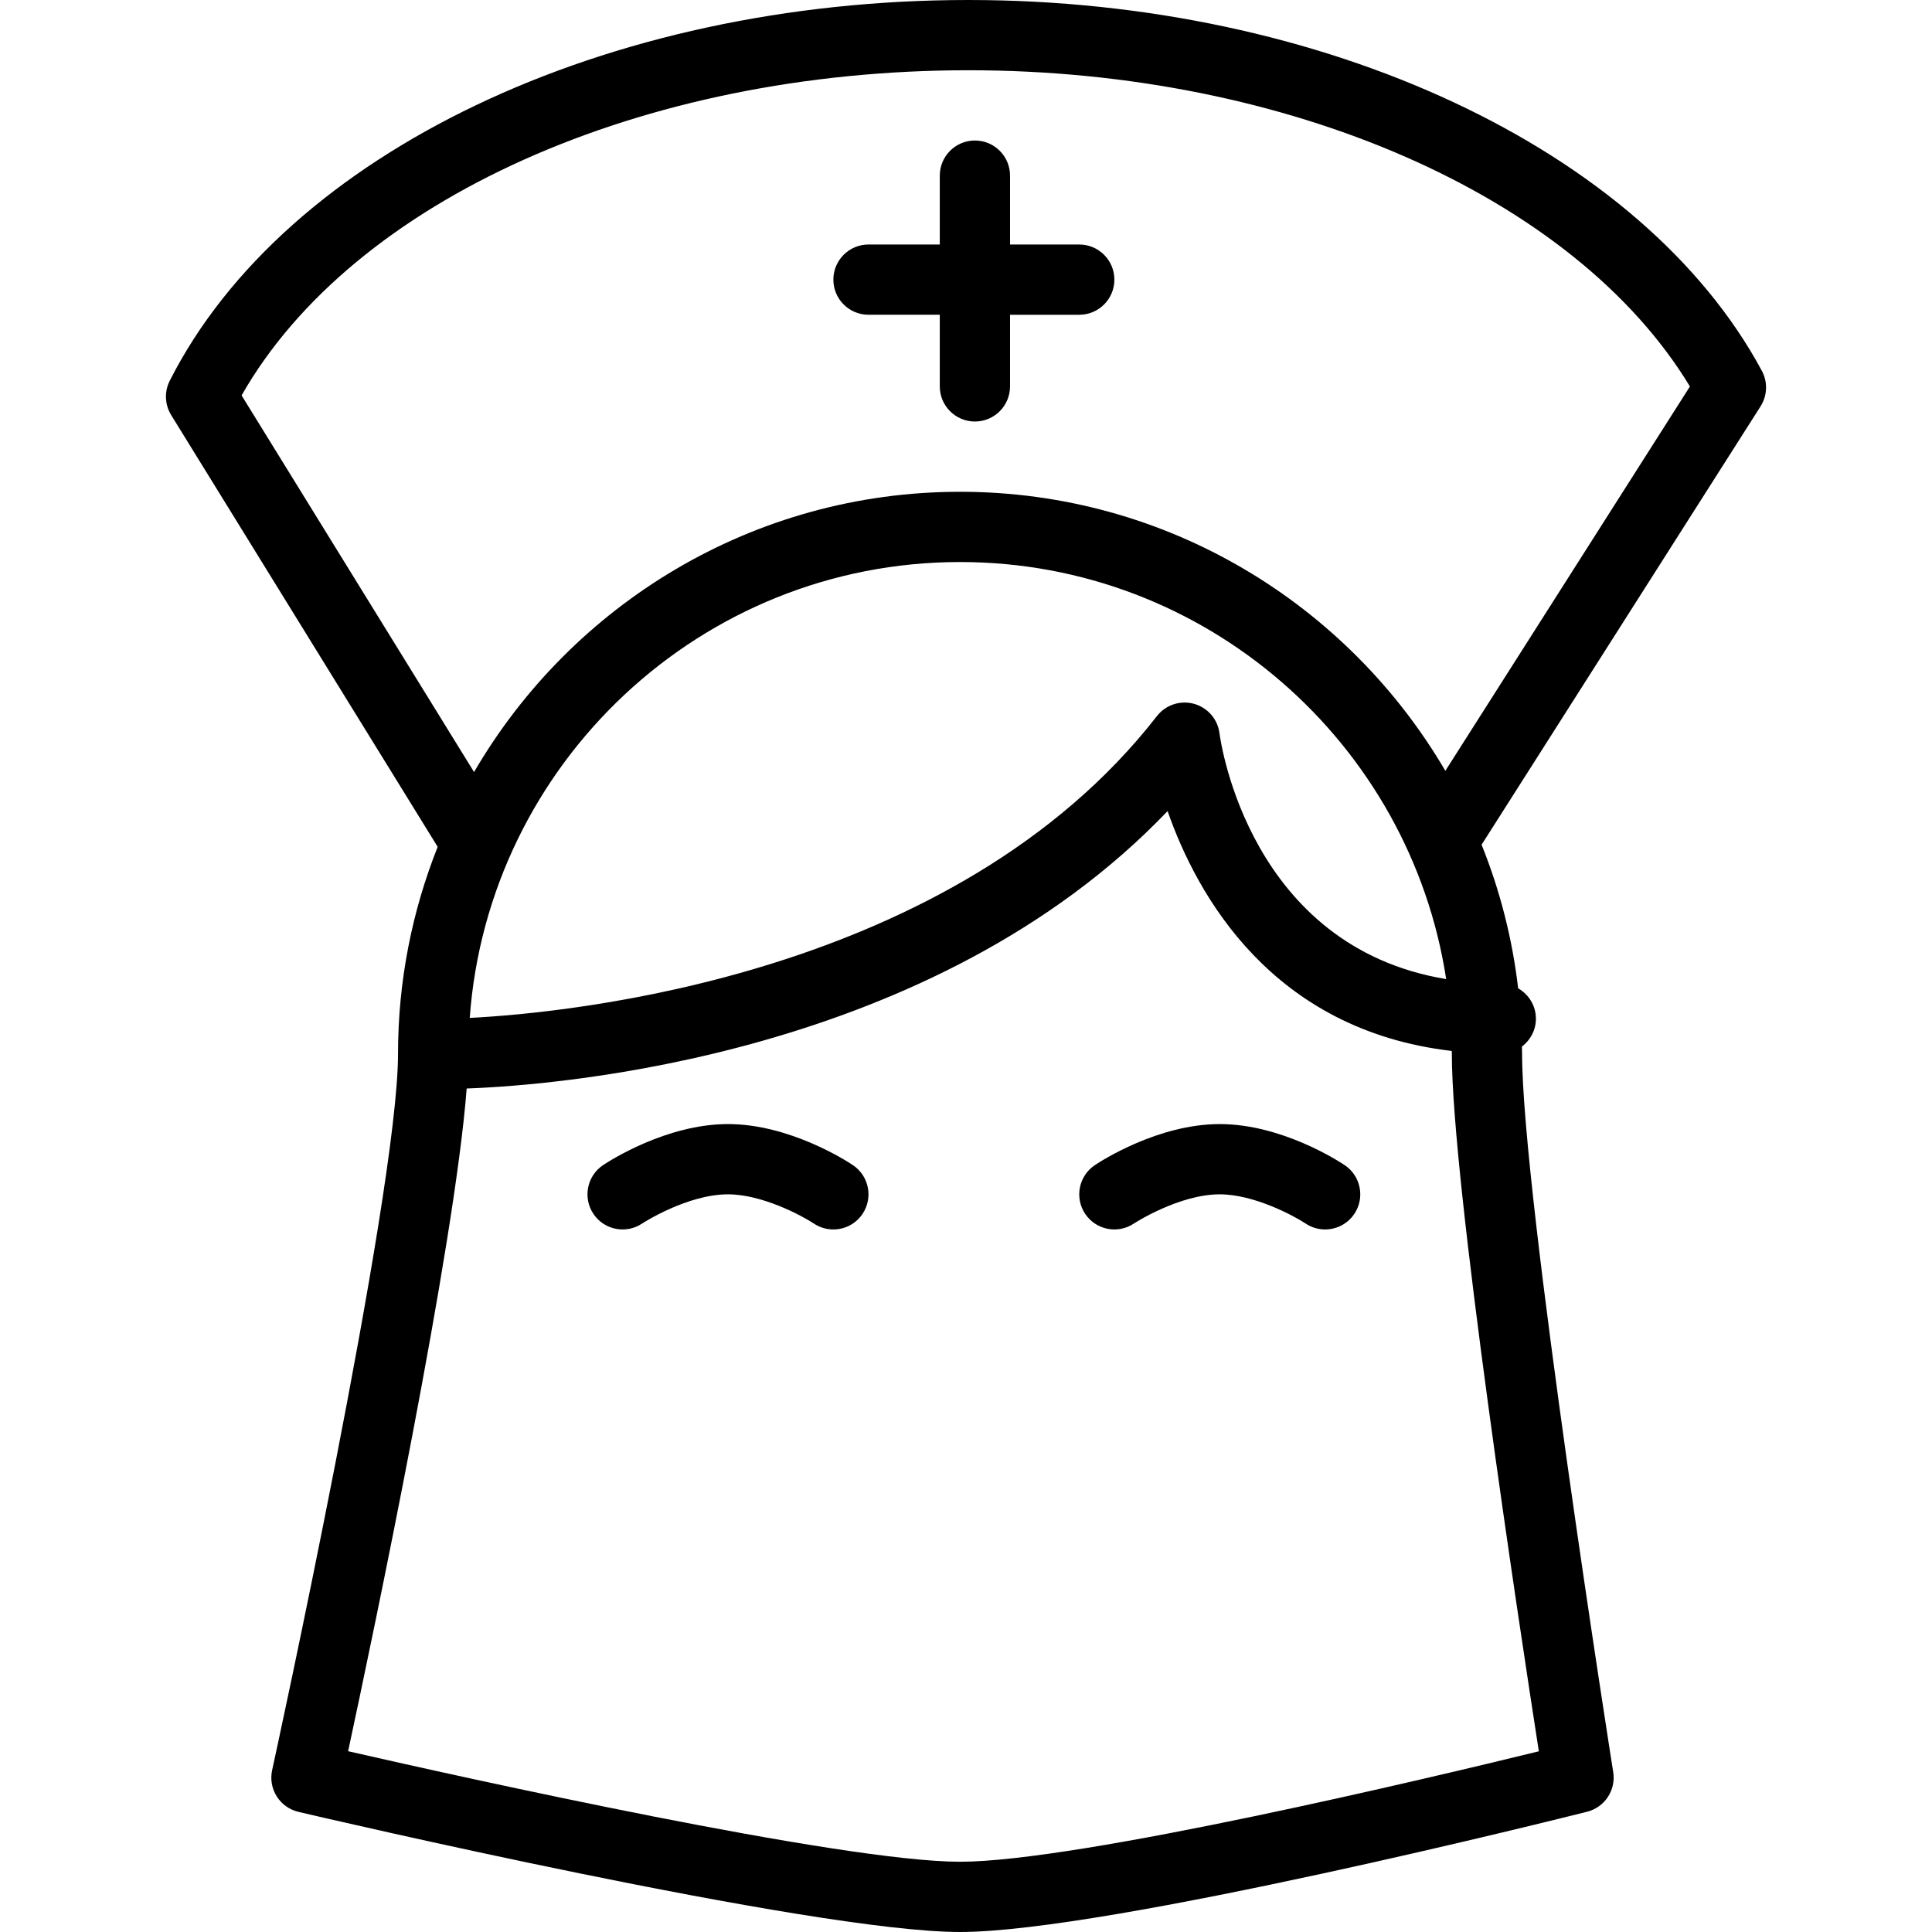 <?xml version="1.0" encoding="iso-8859-1"?>
<!-- Generator: Adobe Illustrator 19.0.0, SVG Export Plug-In . SVG Version: 6.00 Build 0)  -->
<svg version="1.1" id="Layer_1" xmlns="http://www.w3.org/2000/svg" xmlns:xlink="http://www.w3.org/1999/xlink" x="0px" y="0px"
	 viewBox="0 0 512 512" style="enable-background:new 0 0 512 512;" xml:space="preserve">
<g>
	<g>
		<path d="M466.911,98.273C435.276,39.493,350.772,0,256.634,0C160.61,0,75.553,40.55,44.982,100.904
			c-1.465,2.893-1.319,6.339,0.383,9.096l70.624,114.425c-6.754,16.987-10.509,35.482-10.509,54.848
			c0,37.118-33.026,188.312-33.359,189.836c-1.089,4.968,2.014,9.891,6.967,11.055c5.541,1.3,136.15,31.836,175.337,31.836
			c39.262,0,161.013-30.573,166.176-31.873c4.672-1.177,7.673-5.725,6.919-10.482c-0.241-1.527-24.15-152.982-24.15-190.373
			c0-0.643-0.041-1.275-0.049-1.916c2.241-1.7,3.71-4.364,3.71-7.393c0-3.457-1.907-6.441-4.706-8.045
			c-1.551-13.298-4.86-26.059-9.689-38.061l73.93-116.175C468.376,104.839,468.508,101.241,466.911,98.273z M407.809,464.111
			c-28.391,6.95-122.007,29.27-153.384,29.27c-31.417,0-131.622-22.316-162.169-29.291c6.706-31.218,28.185-133.382,31.418-175.625
			c24.116-0.882,123.595-8.484,185.75-73.516c7.819,22.402,27.654,58.025,75.309,63.564c0.001,0.254,0.019,0.505,0.019,0.759
			C384.752,313.289,402.683,431.116,407.809,464.111z M124.483,269.757c4.894-67.434,61.283-120.812,129.942-120.812
			c65.132,0,119.257,48.025,128.825,110.525c-52.027-8.595-59.75-62.663-60.072-65.134c-0.467-3.736-3.139-6.823-6.769-7.82
			c-3.626-0.996-7.503,0.289-9.816,3.259C252.827,258.902,150.344,268.446,124.483,269.757z M383.031,204.275
			c-25.867-44.186-73.813-73.948-128.606-73.948c-54.927,0-102.97,29.909-128.793,74.275l-61.606-99.814
			c29.456-51.741,105.93-86.171,192.608-86.171c84.884,0,160.759,33.473,191.212,83.805L383.031,204.275z"/>
	</g>
</g>
<g>
	<g>
		<path d="M286.014,64.798H267.67V46.545c0-5.141-4.168-9.309-9.309-9.309c-5.141,0-9.309,4.168-9.309,9.309v18.252h-18.893
			c-5.141,0-9.309,4.168-9.309,9.309c0,5.141,4.168,9.309,9.309,9.309h18.893V102.4c0,5.141,4.168,9.309,9.309,9.309
			c5.141,0,9.309-4.168,9.309-9.309V83.416h18.343c5.141,0,9.309-4.168,9.309-9.309C295.323,68.966,291.154,64.798,286.014,64.798z"
			/>
	</g>
</g>
<g>
	<g>
		<path d="M226.014,308.764c-1.669-1.114-16.78-10.873-33.091-10.873c-16.311,0-31.421,9.759-33.091,10.873
			c-4.278,2.852-5.434,8.632-2.582,12.909c2.849,4.277,8.633,5.436,12.909,2.582c0.116-0.078,11.921-7.746,22.764-7.746
			c9.034,0,19.509,5.6,22.764,7.746c1.587,1.059,3.381,1.563,5.154,1.563c3.009,0,5.962-1.455,7.755-4.145
			C231.448,317.396,230.292,311.616,226.014,308.764z"/>
	</g>
</g>
<g>
	<g>
		<path d="M356.341,308.764c-1.669-1.114-16.78-10.873-33.091-10.873s-31.421,9.759-33.091,10.873
			c-4.278,2.852-5.434,8.632-2.582,12.909c2.85,4.277,8.632,5.436,12.909,2.582c0.116-0.077,11.921-7.746,22.764-7.746
			c9.034,0,19.509,5.6,22.764,7.746c1.587,1.059,3.381,1.563,5.154,1.563c3.009,0,5.962-1.455,7.755-4.145
			C361.775,317.396,360.619,311.616,356.341,308.764z"/>
	</g>
</g>
<g>
</g>
<g>
</g>
<g>
</g>
<g>
</g>
<g>
</g>
<g>
</g>
<g>
</g>
<g>
</g>
<g>
</g>
<g>
</g>
<g>
</g>
<g>
</g>
<g>
</g>
<g>
</g>
<g>
</g>
</svg>
